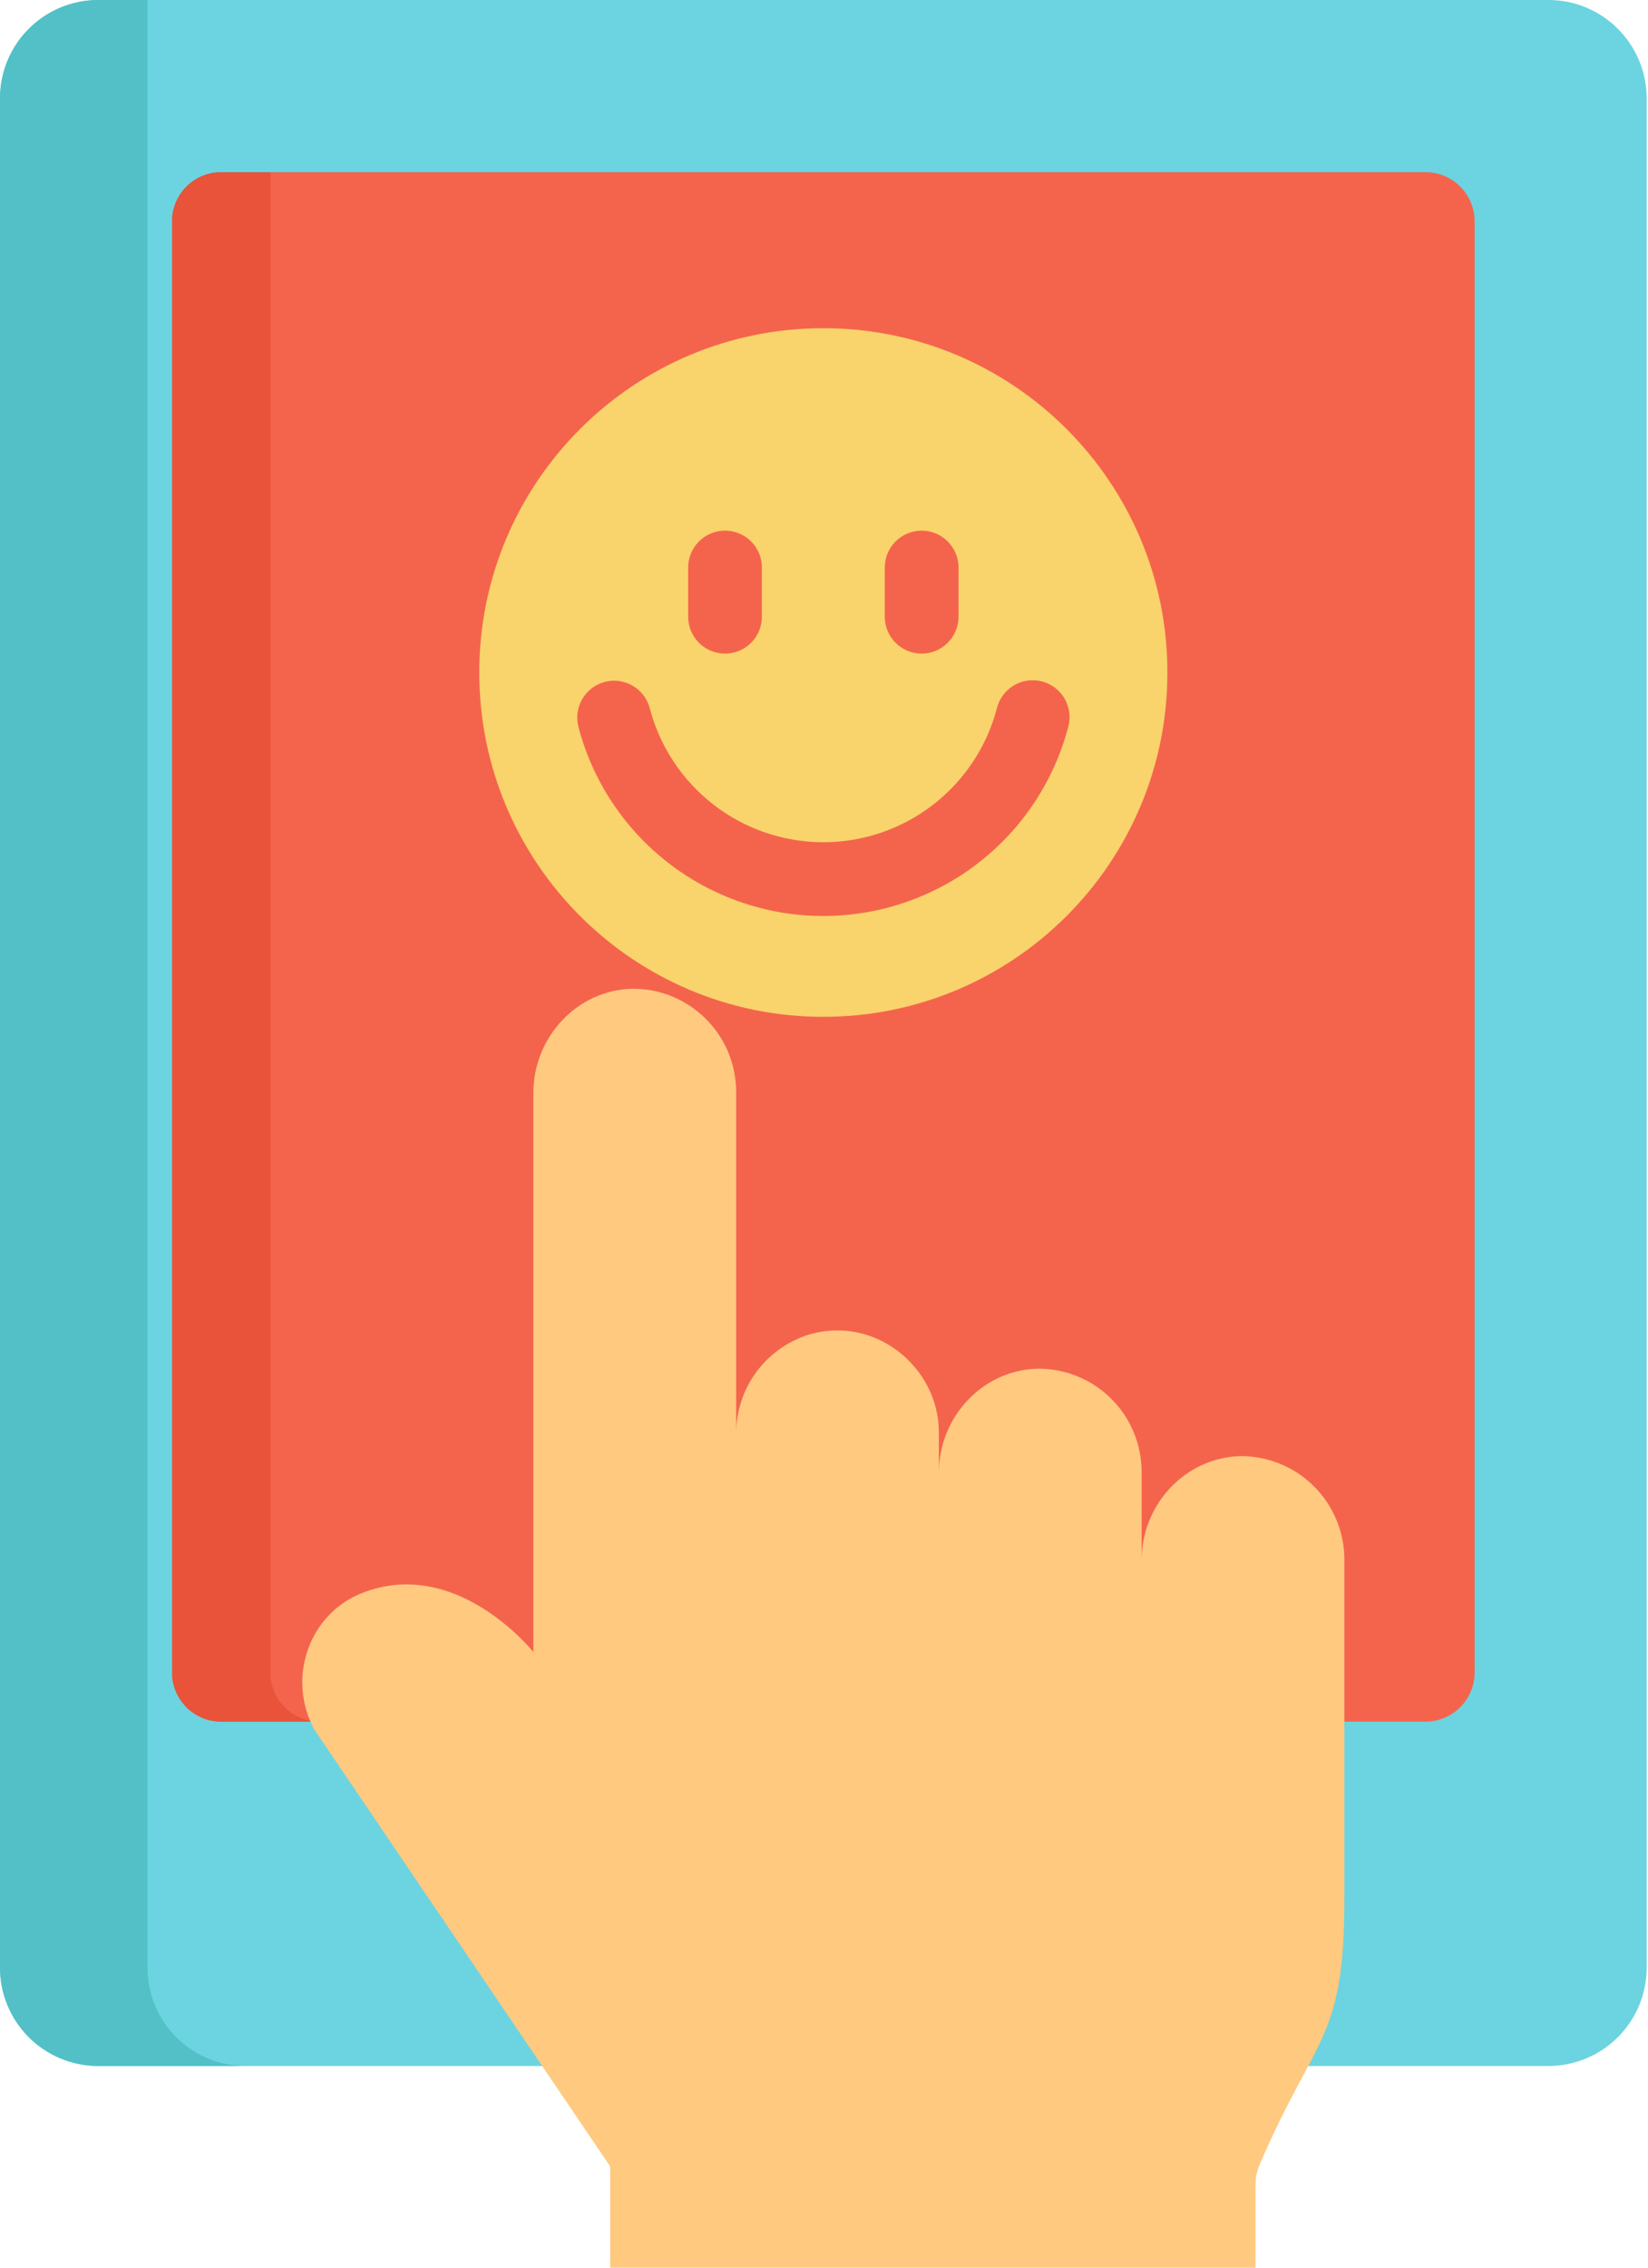 <svg width="48" height="66" viewBox="0 0 48 66" fill="none" xmlns="http://www.w3.org/2000/svg">
<path d="M45.098 0H2.863C1.282 0 0 1.282 0 2.863V57.267C0 58.848 1.282 60.13 2.863 60.13H45.098C46.679 60.13 47.961 58.848 47.961 57.267V2.863C47.961 1.282 46.679 0 45.098 0Z" fill="#6BD4E0"/>
<path d="M41.519 5.011H6.443C5.652 5.011 5.011 5.652 5.011 6.442V48.677C5.011 49.467 5.652 50.108 6.443 50.108H41.519C42.309 50.108 42.95 49.467 42.95 48.677V6.442C42.95 5.652 42.309 5.011 41.519 5.011Z" fill="#F4644D"/>
<path d="M7.158 60.13H2.863C2.487 60.13 2.115 60.056 1.767 59.912C1.42 59.769 1.104 59.558 0.838 59.292C0.572 59.026 0.362 58.71 0.218 58.363C0.074 58.015 -0 57.643 1.28939e-07 57.267V2.863C-0 2.487 0.074 2.115 0.218 1.767C0.362 1.42 0.572 1.104 0.838 0.838C1.104 0.572 1.42 0.362 1.767 0.218C2.115 0.074 2.487 -0 2.863 1.2894e-07H4.295V57.267C4.295 57.643 4.369 58.015 4.513 58.363C4.657 58.71 4.867 59.026 5.133 59.292C5.399 59.558 5.715 59.769 6.062 59.912C6.41 60.056 6.782 60.13 7.158 60.13Z" fill="#52C0C6"/>
<path d="M23.98 29.595C29.515 29.595 34.002 25.108 34.002 19.573C34.002 14.039 29.515 9.552 23.98 9.552C18.446 9.552 13.959 14.039 13.959 19.573C13.959 25.108 18.446 29.595 23.98 29.595Z" fill="#F9D36B"/>
<path d="M23.98 26.66C22.351 26.66 20.768 26.119 19.477 25.124C18.187 24.129 17.262 22.735 16.848 21.159C16.776 20.883 16.816 20.59 16.959 20.344C17.103 20.098 17.339 19.92 17.614 19.847C17.89 19.775 18.182 19.815 18.428 19.959C18.674 20.102 18.853 20.338 18.925 20.613C19.219 21.731 19.874 22.719 20.788 23.425C21.703 24.13 22.826 24.513 23.981 24.513C25.136 24.513 26.258 24.13 27.173 23.425C28.087 22.719 28.743 21.731 29.036 20.613C29.07 20.475 29.131 20.346 29.216 20.232C29.301 20.117 29.408 20.021 29.53 19.949C29.653 19.876 29.788 19.829 29.929 19.809C30.07 19.789 30.213 19.798 30.351 19.834C30.488 19.87 30.617 19.933 30.73 20.019C30.843 20.106 30.938 20.214 31.009 20.337C31.079 20.46 31.125 20.596 31.143 20.737C31.161 20.878 31.151 21.022 31.113 21.159C30.698 22.735 29.774 24.129 28.484 25.124C27.193 26.119 25.61 26.66 23.98 26.66ZM26.844 19.023C26.559 19.023 26.286 18.91 26.085 18.708C25.883 18.507 25.77 18.234 25.77 17.949V16.517C25.77 16.233 25.883 15.96 26.085 15.758C26.286 15.557 26.559 15.444 26.844 15.444C27.129 15.444 27.402 15.557 27.603 15.758C27.805 15.96 27.918 16.233 27.918 16.517V17.949C27.918 18.234 27.805 18.507 27.603 18.708C27.402 18.91 27.129 19.023 26.844 19.023ZM21.117 19.023C20.832 19.023 20.559 18.91 20.358 18.708C20.157 18.507 20.043 18.234 20.043 17.949V16.517C20.043 16.233 20.157 15.96 20.358 15.758C20.559 15.557 20.832 15.444 21.117 15.444C21.402 15.444 21.675 15.557 21.876 15.758C22.078 15.96 22.191 16.233 22.191 16.517V17.949C22.191 18.09 22.163 18.23 22.109 18.36C22.055 18.49 21.976 18.609 21.876 18.708C21.777 18.808 21.658 18.887 21.528 18.941C21.398 18.995 21.258 19.023 21.117 19.023Z" fill="#F4644D"/>
<path d="M9.306 50.108H6.443C6.063 50.108 5.699 49.958 5.43 49.689C5.162 49.42 5.011 49.056 5.011 48.677V6.442C5.011 6.063 5.162 5.699 5.43 5.43C5.699 5.162 6.063 5.011 6.443 5.011H7.874V48.677C7.874 49.056 8.025 49.42 8.294 49.689C8.562 49.958 8.926 50.108 9.306 50.108Z" fill="#E8533A"/>
<path d="M39.156 45.343V55.277C39.156 59.41 38.316 59.207 36.688 63.001C36.61 63.181 36.57 63.376 36.569 63.572V66H17.771V63.052L9.163 50.35C8.345 48.874 8.978 46.982 10.544 46.365C13.306 45.277 15.535 48.083 15.535 48.083V31.81C15.535 30.185 16.809 28.81 18.428 28.777C19.219 28.774 19.979 29.084 20.543 29.639C21.107 30.193 21.43 30.948 21.441 31.739V41.753C21.435 41.112 21.633 40.486 22.006 39.965C22.38 39.444 22.91 39.055 23.52 38.856C25.465 38.247 27.345 39.788 27.345 41.683V42.869C27.345 41.245 28.616 39.869 30.234 39.835C31.026 39.832 31.787 40.141 32.352 40.696C32.916 41.25 33.239 42.005 33.251 42.797V45.411C33.251 43.783 34.531 42.408 36.153 42.38C36.941 42.383 37.698 42.694 38.259 43.248C38.821 43.802 39.143 44.554 39.156 45.343Z" fill="#FFC980"/>
</svg>
